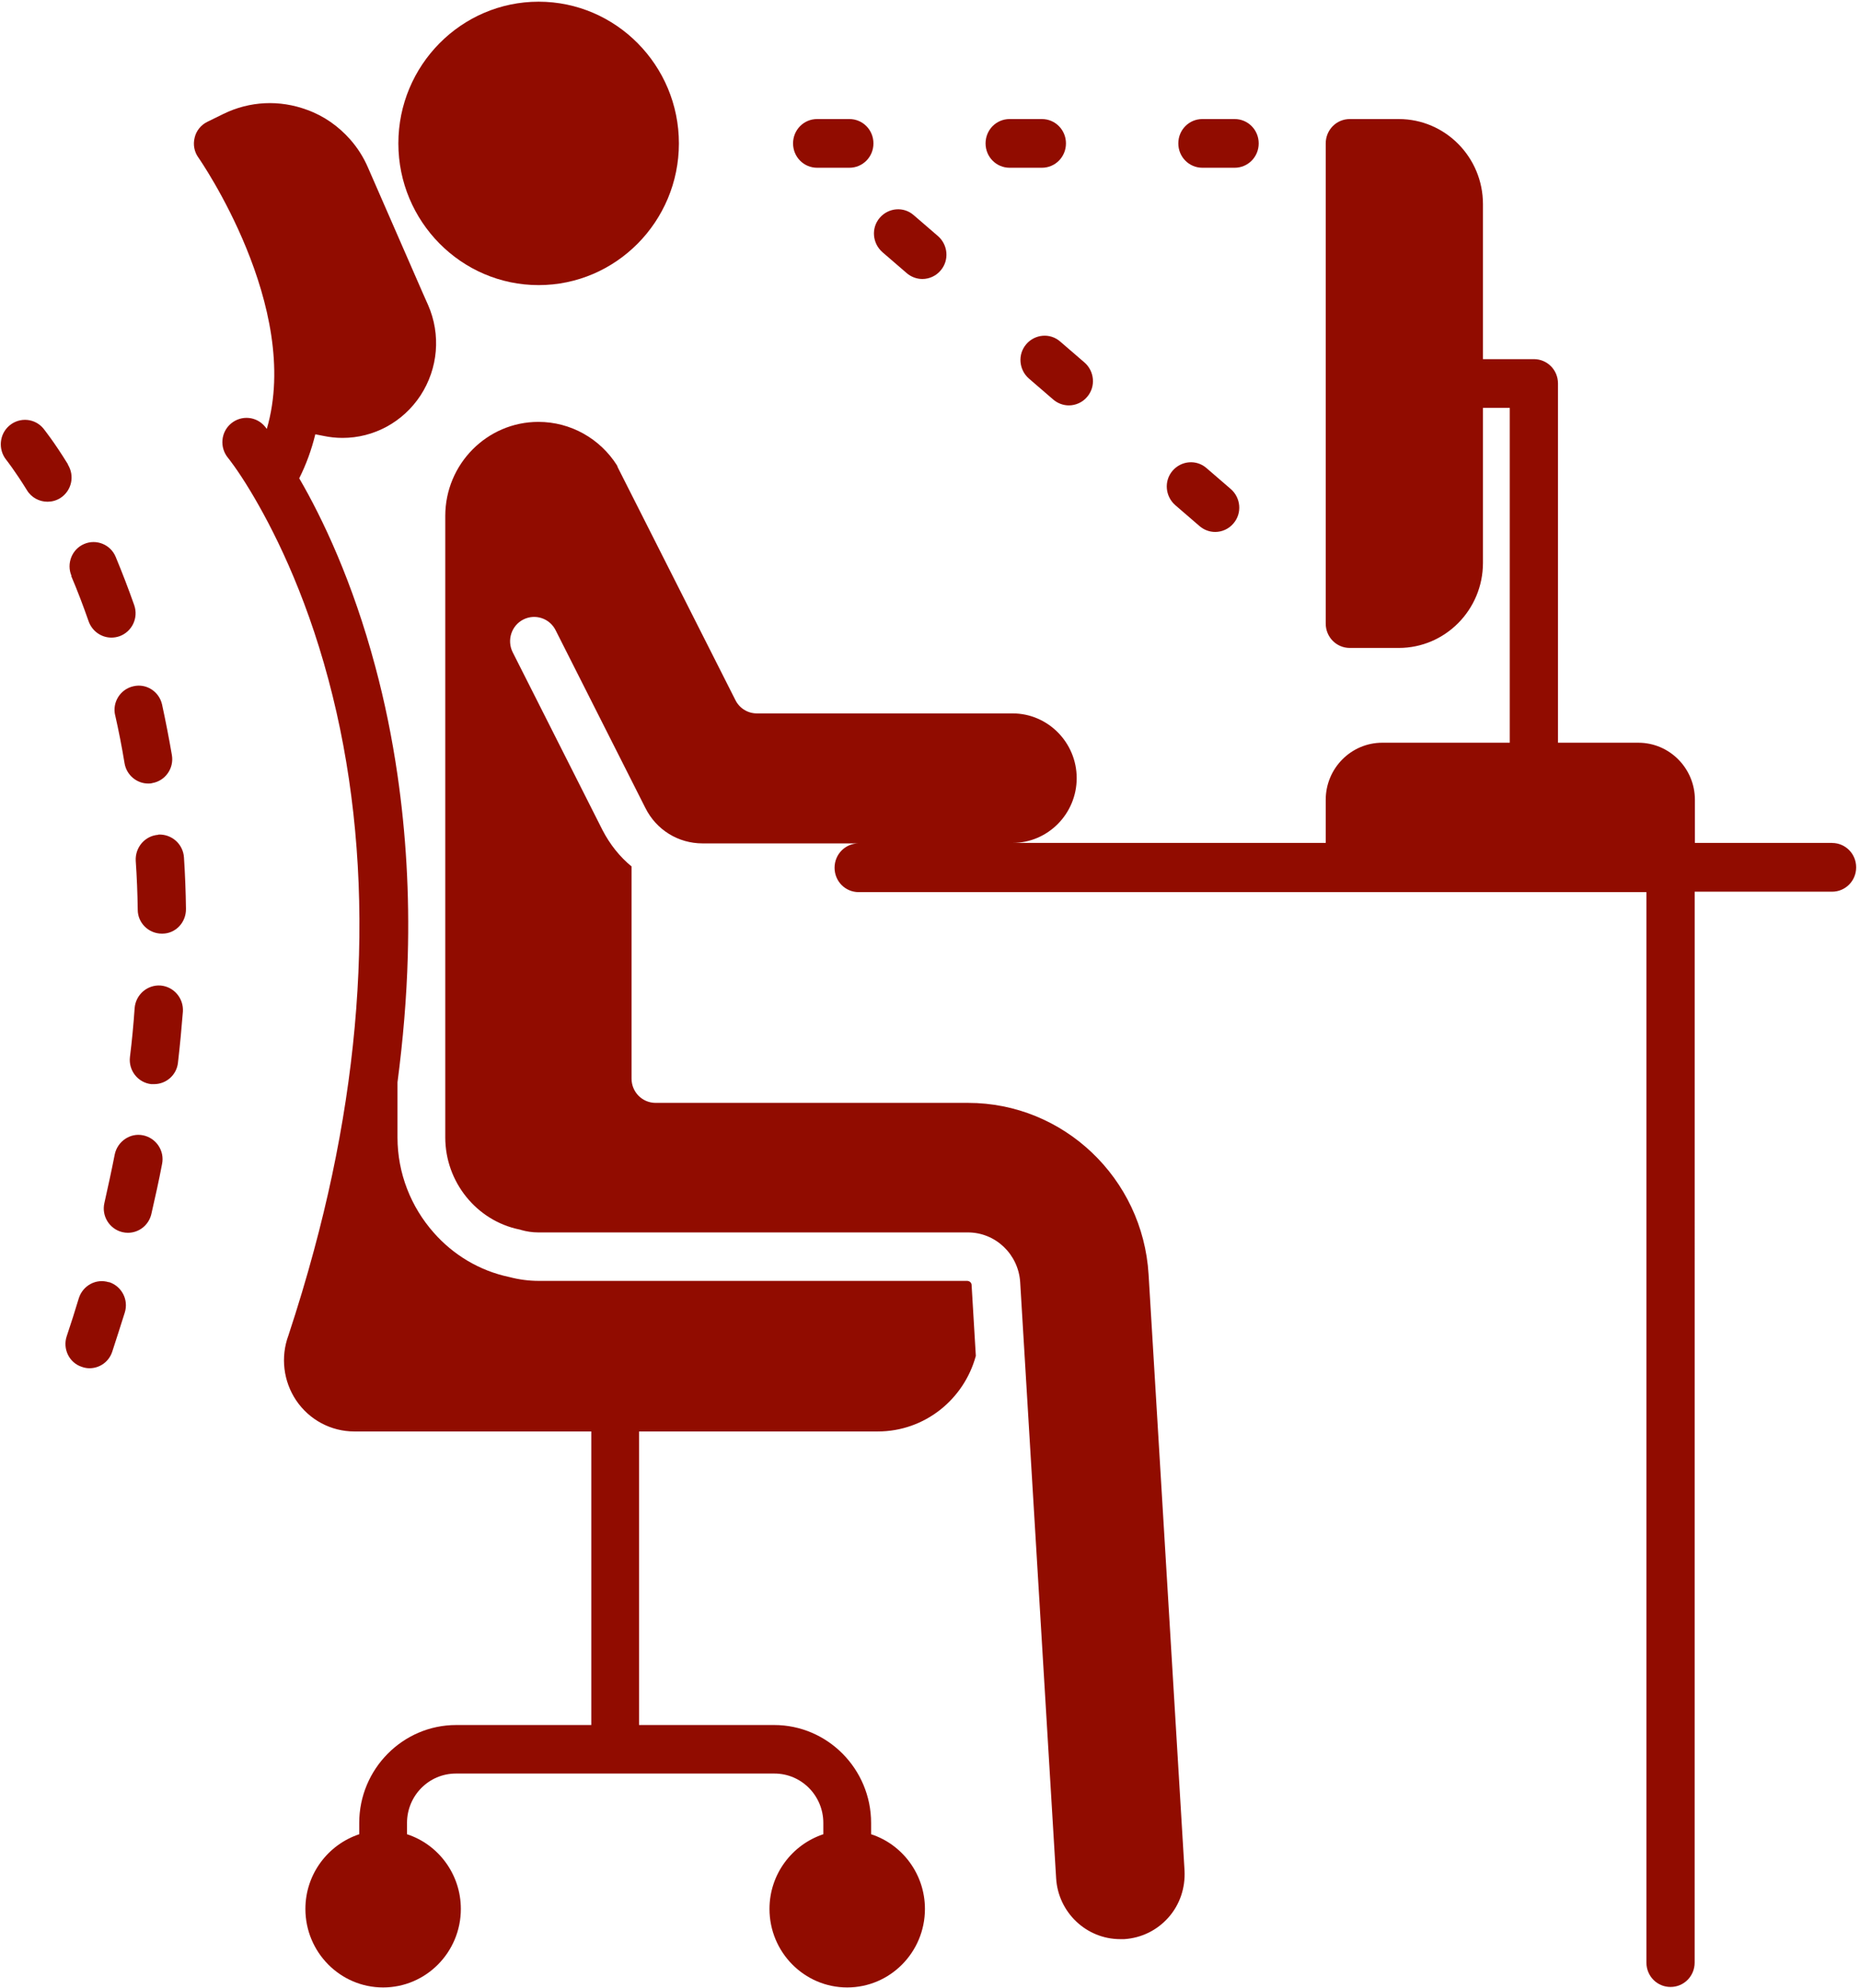 <?xml version="1.0" encoding="UTF-8" standalone="no"?>
<svg
   width="422pt"
   height="451pt"
   version="1.1"
   viewBox="0 0 422 451"
   id="svg36"
   sodipodi:docname="ergonomic.svg"
   inkscape:version="1.1.2 (0a00cf5339, 2022-02-04)"
   xmlns:inkscape="http://www.inkscape.org/namespaces/inkscape"
   xmlns:sodipodi="http://sodipodi.sourceforge.net/DTD/sodipodi-0.dtd"
   xmlns="http://www.w3.org/2000/svg"
   xmlns:svg="http://www.w3.org/2000/svg">
  <defs
     id="defs40" />
  <sodipodi:namedview
     id="namedview38"
     pagecolor="#505050"
     bordercolor="#eeeeee"
     borderopacity="1"
     inkscape:pageshadow="0"
     inkscape:pageopacity="0"
     inkscape:pagecheckerboard="0"
     inkscape:document-units="pt"
     showgrid="false"
     inkscape:zoom="0.83676862"
     inkscape:cx="226.46643"
     inkscape:cy="178.06595"
     inkscape:window-width="1920"
     inkscape:window-height="1003"
     inkscape:window-x="0"
     inkscape:window-y="0"
     inkscape:window-maximized="1"
     inkscape:current-layer="svg36"
     width="422pt" />
  <g
     fill="#ff814a"
     id="g34"
     style="fill:#910C00;fill-opacity:1"
     transform="matrix(1.07,0,0,1.081,-191.636,-180.765)">
    <path
       d="m 293.31,227.06 c 16.387,0 29.742,-13.355 29.742,-29.742 0,-16.387 -13.355,-29.742 -29.742,-29.742 -16.387,0 -29.742,13.355 -29.742,29.742 0,16.387 13.355,29.742 29.742,29.742 z"
       id="path2"
       style="fill:#910C00;fill-opacity:1" />
    <path
       d="m 384.43,436.05 h -91.117 c -2.082,0 -4.215,-0.285 -6.203,-0.805 -6.394,-1.324 -11.934,-4.688 -16.055,-9.328 -4.781,-5.352 -7.672,-12.406 -7.672,-19.984 v -11.555 c 1.184,-8.949 1.941,-17.809 2.18,-26.473 0.379,-13.023 -0.379,-25.762 -2.18,-38.027 -1.137,-7.766 -2.699,-15.344 -4.688,-22.684 -4.832,-17.949 -11.223,-31.211 -16.148,-39.59 1.469,-2.891 2.606,-5.969 3.41,-9.234 l 1.703,0.332 c 1.375,0.285 2.699,0.426 4.074,0.426 6.582,0 12.785,-3.269 16.527,-8.902 3.742,-5.684 4.356,-12.785 1.609,-18.992 l -1.043,-2.32 -11.699,-26.52 c -0.945,-2.18 -2.227,-4.168 -3.789,-5.918 -2.461,-2.746 -5.539,-4.926 -9.141,-6.203 -5.824,-2.133 -12.125,-1.848 -17.711,0.852 l -3.41,1.656 c -1.375,0.664 -2.367,1.895 -2.699,3.316 -0.379,1.469 -0.094,2.984 0.805,4.215 0.238,0.332 22.023,31.398 14.492,56.926 -0.188,-0.238 -0.332,-0.426 -0.379,-0.473 -1.801,-2.18 -5.019,-2.461 -7.199,-0.664 -2.18,1.801 -2.461,5.019 -0.664,7.199 0.047,0.047 1.988,2.414 4.781,7.008 4.547,7.484 11.461,20.742 16.527,39.543 4.879,18.043 7.055,37.508 6.488,57.777 -0.566,19.938 -3.742,40.727 -9.566,62.039 -1.609,5.918 -3.41,11.84 -5.398,17.809 -1.703,4.547 -1.09,9.66 1.656,13.688 2.793,4.074 7.387,6.488 12.312,6.488 h 50.246 v 61.613 h -28.652 c -11.32,0 -20.555,9.234 -20.555,20.555 v 2.367 c -6.629,2.18 -11.414,8.383 -11.414,15.676 0,9.094 7.387,16.48 16.48,16.48 9.093,0 16.48,-7.387 16.48,-16.48 0,-7.293 -4.781,-13.543 -11.414,-15.676 v -2.367 c 0,-5.731 4.641,-10.371 10.371,-10.371 h 67.531 c 5.731,0 10.371,4.641 10.371,10.371 v 2.367 c -6.629,2.18 -11.414,8.383 -11.414,15.676 0,9.094 7.387,16.48 16.48,16.48 9.093,0 16.48,-7.387 16.48,-16.48 0,-7.293 -4.781,-13.543 -11.414,-15.676 v -2.367 c 0,-11.32 -9.234,-20.555 -20.555,-20.555 h -28.652 v -61.613 h 50.625 c 9.945,0 18.281,-6.727 20.789,-15.863 l -0.898,-14.871 c 0,-0.473 -0.426,-0.852 -0.898,-0.852 z"
       id="path4"
       style="fill:#910C00;fill-opacity:1" />
    <path
       d="m 193.53,264.71 c -3.031,-4.879 -5.113,-7.387 -5.211,-7.531 -1.801,-2.18 -5.019,-2.461 -7.199,-0.664 -2.18,1.801 -2.461,5.019 -0.711,7.199 0,0 1.801,2.227 4.406,6.394 0.945,1.562 2.652,2.414 4.356,2.414 0.898,0 1.848,-0.238 2.699,-0.758 2.414,-1.516 3.125,-4.641 1.609,-7.055 z"
       id="path6"
       style="fill:#910C00;fill-opacity:1" />
    <path
       d="m 194.2,288.11 c 1.324,3.078 2.559,6.297 3.695,9.52 0.758,2.082 2.699,3.41 4.832,3.41 0.566,0 1.137,-0.094 1.703,-0.285 2.652,-0.945 4.074,-3.836 3.125,-6.535 -1.23,-3.457 -2.559,-6.867 -3.93,-10.133 -1.09,-2.606 -4.121,-3.789 -6.676,-2.699 -2.606,1.09 -3.789,4.121 -2.699,6.676 z"
       id="path8"
       style="fill:#910C00;fill-opacity:1" />
    <path
       d="m 203.52,317.32 c 0.758,3.316 1.422,6.676 1.988,10.086 0.426,2.512 2.606,4.262 5.019,4.262 0.285,0 0.566,0 0.852,-0.094 2.793,-0.473 4.641,-3.125 4.168,-5.871 -0.617,-3.551 -1.324,-7.152 -2.082,-10.609 -0.617,-2.746 -3.363,-4.5 -6.109,-3.836 -2.746,0.617 -4.5,3.363 -3.836,6.109 z"
       id="path10"
       style="fill:#910C00;fill-opacity:1" />
    <path
       d="m 212.66,342.43 c -2.793,0.188 -4.926,2.606 -4.781,5.445 0.238,3.41 0.379,6.867 0.426,10.277 0,2.793 2.32,5.019 5.113,5.019 h 0.094 c 2.84,0 5.066,-2.367 5.019,-5.211 -0.047,-3.598 -0.188,-7.246 -0.426,-10.797 -0.188,-2.793 -2.606,-4.926 -5.445,-4.781 z"
       id="path12"
       style="fill:#910C00;fill-opacity:1" />
    <path
       d="m 209.44,405.5 c -2.746,-0.566 -5.445,1.277 -6.016,4.027 -0.664,3.363 -1.422,6.773 -2.18,10.133 -0.664,2.746 1.043,5.492 3.789,6.156 0.379,0.094 0.805,0.141 1.184,0.141 2.32,0 4.406,-1.562 4.973,-3.93 0.805,-3.504 1.609,-7.008 2.273,-10.512 0.566,-2.746 -1.23,-5.445 -4.027,-6.016 z"
       id="path14"
       style="fill:#910C00;fill-opacity:1" />
    <path
       d="m 213.14,374.06 c -2.793,-0.188 -5.258,1.895 -5.492,4.734 -0.238,3.41 -0.566,6.867 -0.996,10.277 -0.332,2.793 1.656,5.352 4.5,5.684 h 0.617 c 2.559,0 4.781,-1.895 5.066,-4.5 0.426,-3.598 0.758,-7.199 1.043,-10.703 0.188,-2.793 -1.895,-5.258 -4.734,-5.492 z"
       id="path16"
       style="fill:#910C00;fill-opacity:1" />
    <path
       d="m 202.2,436.34 c -2.699,-0.852 -5.539,0.664 -6.394,3.363 -0.805,2.652 -1.656,5.305 -2.559,7.957 -0.898,2.652 0.52,5.59 3.219,6.441 0.52,0.188 1.09,0.285 1.609,0.285 2.133,0 4.121,-1.324 4.832,-3.504 0.898,-2.746 1.801,-5.492 2.652,-8.191 0.852,-2.699 -0.664,-5.539 -3.363,-6.394 z"
       id="path18"
       style="fill:#910C00;fill-opacity:1" />
    <path
       d="m 567.61,344.13 h -29.125 v -9.047 c 0,-6.582 -5.352,-11.98 -11.98,-11.98 h -17.051 v -75.395 c 0,-2.84 -2.273,-5.113 -5.113,-5.113 h -10.797 v -32.535 c 0,-9.852 -8.004,-17.855 -17.855,-17.855 h -10.371 c -2.84,0 -5.113,2.273 -5.113,5.113 v 100.78 c 0,2.84 2.273,5.113 5.113,5.113 h 10.371 c 9.852,0 17.855,-8.004 17.855,-17.855 v -32.535 h 5.684 v 70.281 h -27.043 c -6.582,0 -11.98,5.352 -11.98,11.98 v 9.047 h -66.395 c 7.484,0 13.59,-6.109 13.59,-13.59 0,-7.484 -6.109,-13.59 -13.59,-13.59 h -54.227 c -1.941,0 -3.695,-1.09 -4.547,-2.793 l -24.863,-48.684 c 0,0 -0.188,-0.379 -0.238,-0.566 -3.598,-5.637 -9.852,-9.141 -16.672,-9.141 -10.891,0 -19.75,8.855 -19.75,19.75 v 130.43 c 0,9.328 6.629,17.477 15.723,19.32 0.094,0 0.238,0.047 0.332,0.094 1.184,0.332 2.414,0.52 3.648,0.52 h 91.117 c 5.871,0 10.703,4.594 11.082,10.418 l 7.625,125.12 c 0.426,7.152 6.394,12.785 13.59,12.785 h 0.852 c 3.648,-0.238 6.961,-1.848 9.375,-4.547 2.414,-2.699 3.598,-6.203 3.41,-9.852 l -7.625,-125.12 c -1.23,-20.176 -18.043,-35.992 -38.266,-35.992 h -66.254 c -2.84,0 -5.113,-2.273 -5.113,-5.113 v -44.516 c -2.512,-2.035 -4.594,-4.641 -6.156,-7.625 l -19.039,-37.316 c -1.277,-2.512 -0.285,-5.59 2.227,-6.867 2.512,-1.277 5.59,-0.285 6.867,2.227 l 19.039,37.316 c 2.32,4.594 6.961,7.434 12.125,7.434 h 33.102 c -2.84,0 -5.113,2.273 -5.113,5.113 0,2.84 2.273,5.113 5.113,5.113 h 167.03 v 224.67 c 0,2.84 2.273,5.113 5.113,5.113 2.84,0 5.113,-2.273 5.113,-5.113 l 0.008,-224.76 h 29.125 c 2.84,0 5.113,-2.273 5.113,-5.113 0,-2.84 -2.273,-5.113 -5.113,-5.113 z"
       id="path20"
       style="fill:#910C00;fill-opacity:1" />
    <path
       d="m 434.06,202.43 h 6.82 c 2.84,0 5.113,-2.273 5.113,-5.113 0,-2.84 -2.273,-5.113 -5.113,-5.113 H 434.06 c -2.84,0 -5.113,2.273 -5.113,5.113 0,2.84 2.273,5.113 5.113,5.113 z"
       id="path22"
       style="fill:#910C00;fill-opacity:1" />
    <path
       d="m 428.29,273.23 5.16,4.406 c 0.945,0.805 2.133,1.23 3.316,1.23 1.422,0 2.891,-0.617 3.883,-1.801 1.848,-2.133 1.562,-5.352 -0.566,-7.199 l -5.16,-4.406 c -2.133,-1.848 -5.352,-1.562 -7.199,0.566 -1.848,2.133 -1.562,5.352 0.566,7.199 z"
       id="path24"
       style="fill:#910C00;fill-opacity:1" />
    <path
       d="m 396.7,239.47 c -1.848,2.133 -1.562,5.352 0.566,7.199 l 5.16,4.406 c 0.945,0.805 2.133,1.23 3.316,1.23 1.422,0 2.891,-0.617 3.883,-1.801 1.848,-2.133 1.562,-5.352 -0.566,-7.199 l -5.16,-4.406 c -2.133,-1.848 -5.352,-1.562 -7.199,0.566 z"
       id="path26"
       style="fill:#910C00;fill-opacity:1" />
    <path
       d="m 366.2,220.14 5.16,4.406 c 0.945,0.805 2.133,1.23 3.316,1.23 1.422,0 2.891,-0.617 3.883,-1.801 1.848,-2.133 1.562,-5.352 -0.566,-7.199 l -5.16,-4.406 c -2.133,-1.848 -5.352,-1.562 -7.199,0.566 -1.848,2.133 -1.562,5.352 0.566,7.199 z"
       id="path28"
       style="fill:#910C00;fill-opacity:1" />
    <path
       d="m 393.19,202.43 h 6.82 c 2.84,0 5.113,-2.273 5.113,-5.113 0,-2.84 -2.273,-5.113 -5.113,-5.113 H 393.19 c -2.84,0 -5.113,2.273 -5.113,5.113 0,2.84 2.273,5.113 5.113,5.113 z"
       id="path30"
       style="fill:#910C00;fill-opacity:1" />
    <path
       d="m 352.37,202.43 h 6.82 c 2.84,0 5.113,-2.273 5.113,-5.113 0,-2.84 -2.273,-5.113 -5.113,-5.113 H 352.37 c -2.84,0 -5.113,2.273 -5.113,5.113 0,2.84 2.273,5.113 5.113,5.113 z"
       id="path32"
       style="fill:#910C00;fill-opacity:1" />
  </g>
</svg>
